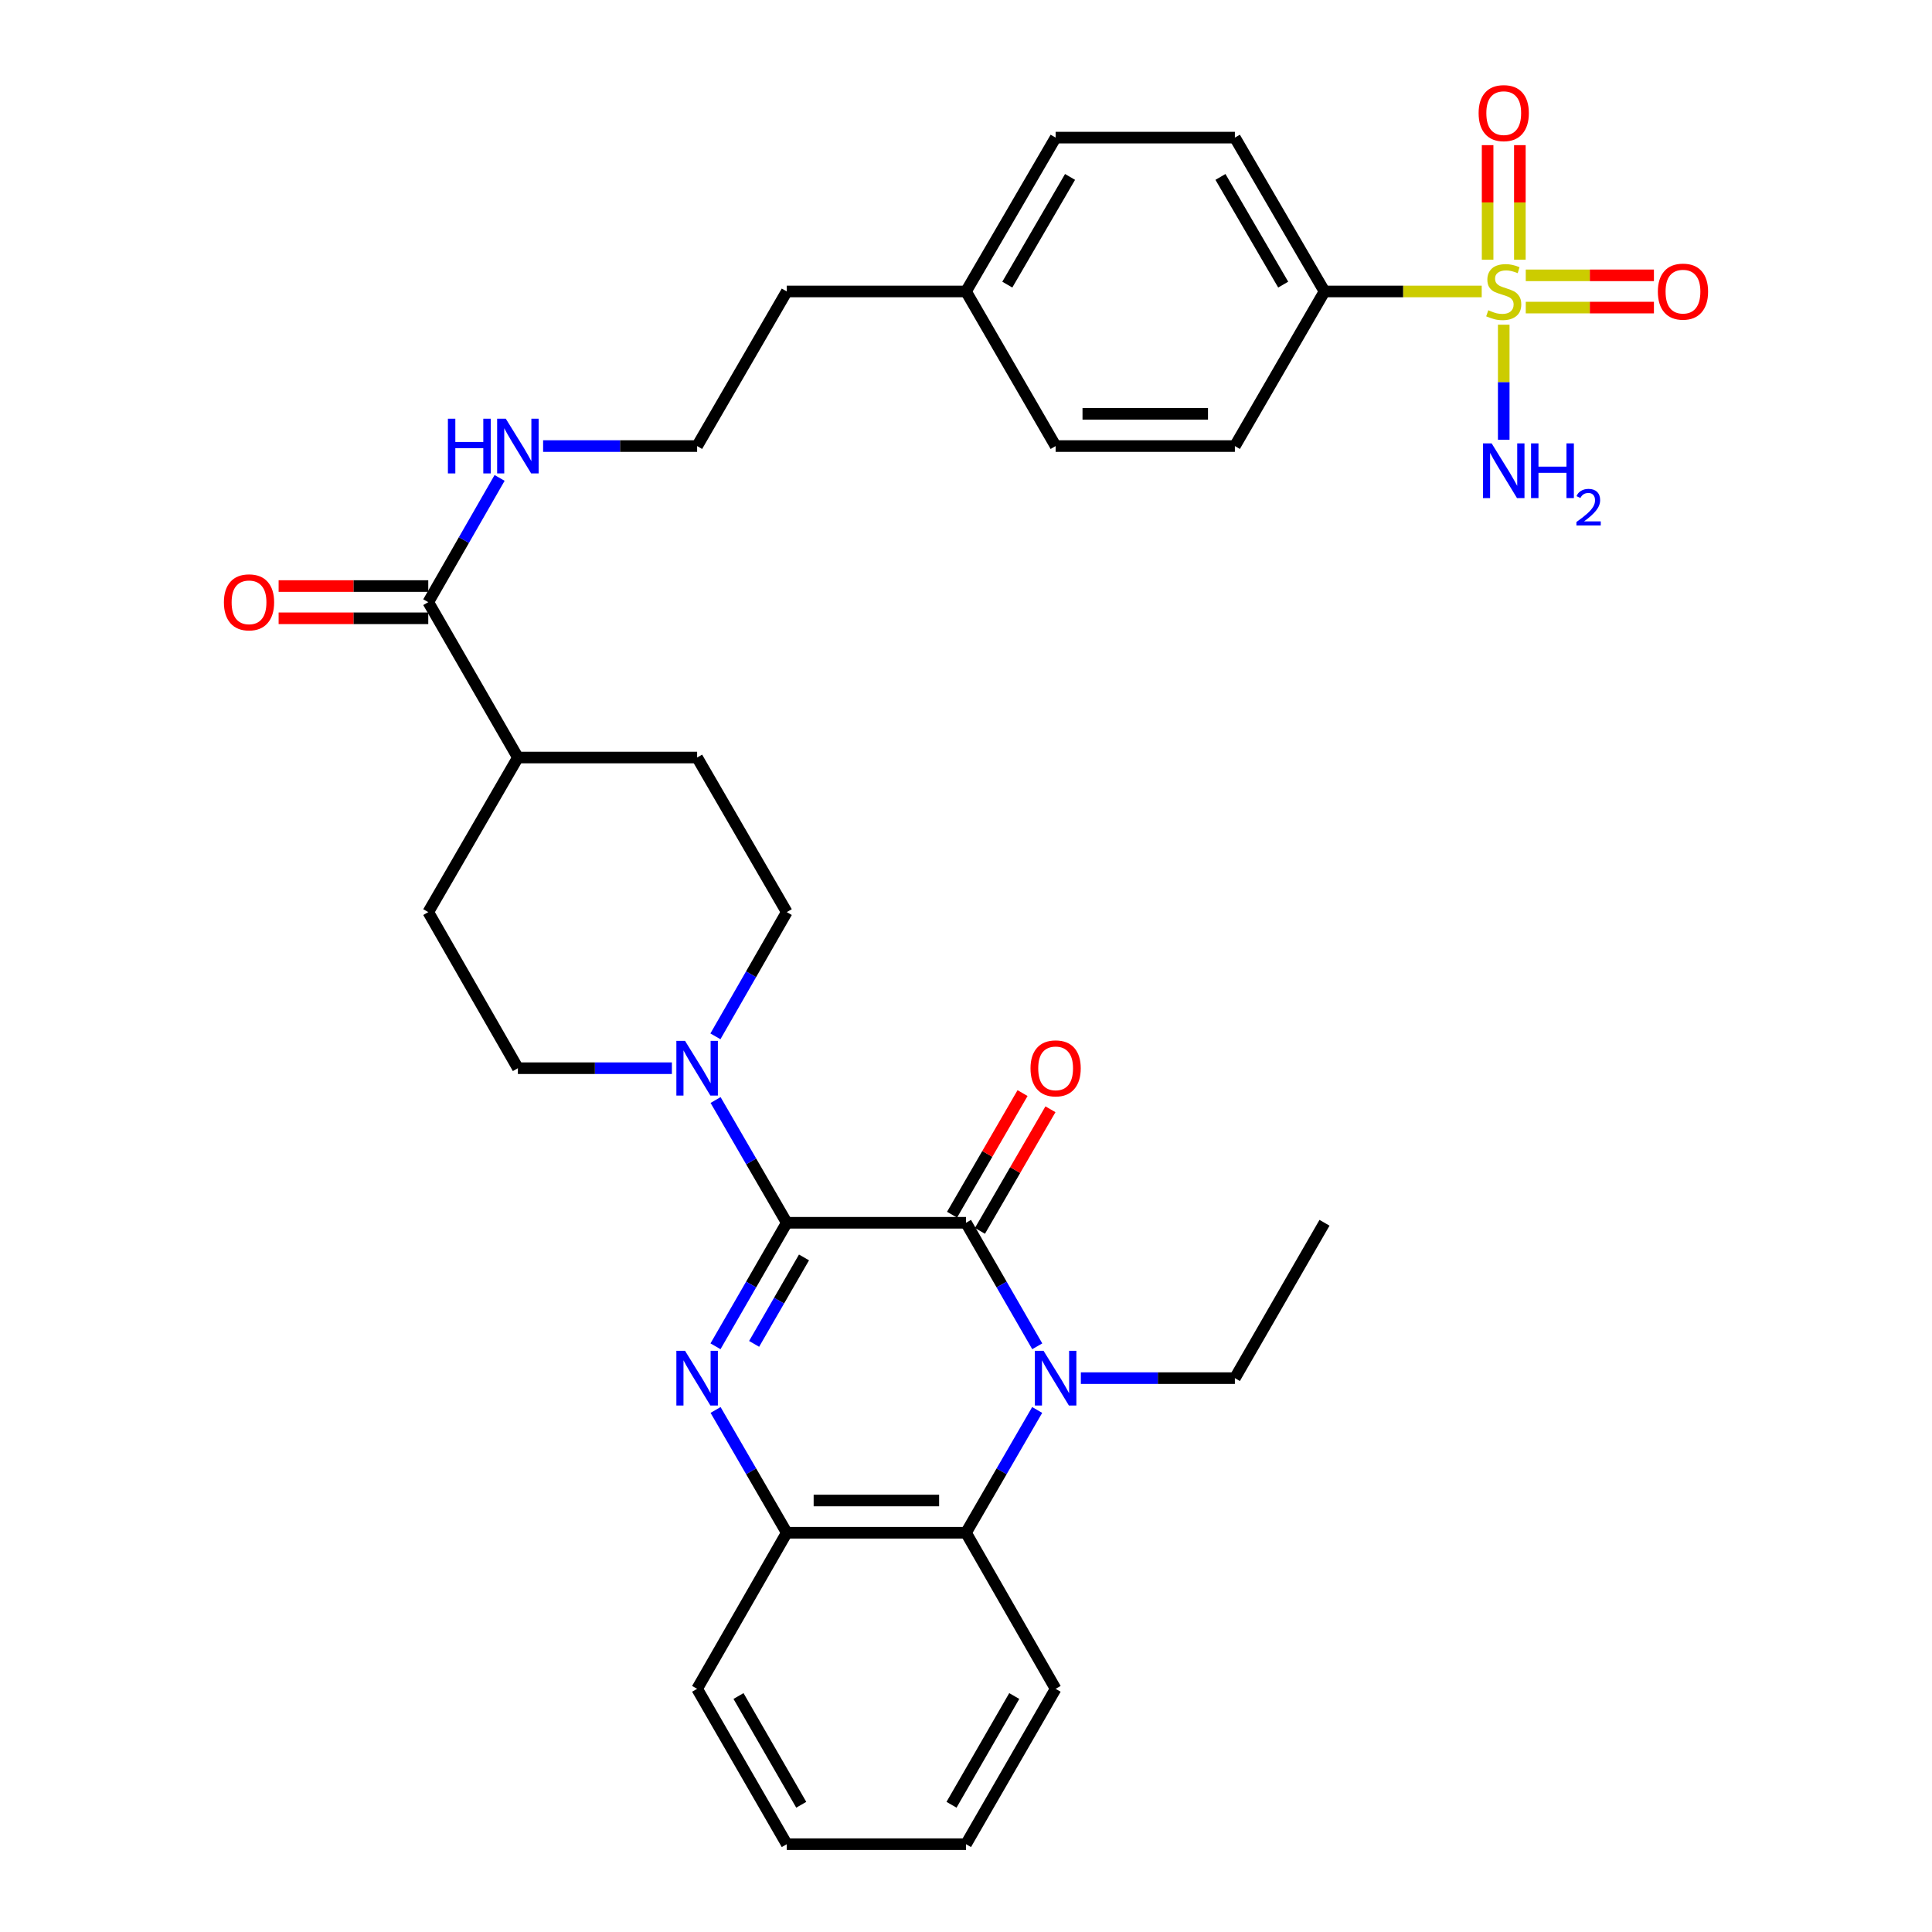 <?xml version='1.0' encoding='iso-8859-1'?>
<svg version='1.1' baseProfile='full'
              xmlns='http://www.w3.org/2000/svg'
                      xmlns:rdkit='http://www.rdkit.org/xml'
                      xmlns:xlink='http://www.w3.org/1999/xlink'
                  xml:space='preserve'
width='1000px' height='1000px' viewBox='0 0 1000 1000'>
<!-- END OF HEADER -->
<rect style='opacity:1.0;fill:#FFFFFF;stroke:none' width='1000' height='1000' x='0' y='0'> </rect>
<path class='bond-0' d='M 407.229,632.91 L 500,632.91' style='fill:none;fill-rule:evenodd;stroke:#000000;stroke-width:6px;stroke-linecap:butt;stroke-linejoin:miter;stroke-opacity:1' />
<path class='bond-1' d='M 407.229,632.91 L 388.784,664.875' style='fill:none;fill-rule:evenodd;stroke:#000000;stroke-width:6px;stroke-linecap:butt;stroke-linejoin:miter;stroke-opacity:1' />
<path class='bond-1' d='M 388.784,664.875 L 370.339,696.841' style='fill:none;fill-rule:evenodd;stroke:#0000FF;stroke-width:6px;stroke-linecap:butt;stroke-linejoin:miter;stroke-opacity:1' />
<path class='bond-1' d='M 416.152,650.842 L 403.24,673.217' style='fill:none;fill-rule:evenodd;stroke:#000000;stroke-width:6px;stroke-linecap:butt;stroke-linejoin:miter;stroke-opacity:1' />
<path class='bond-1' d='M 403.24,673.217 L 390.329,695.593' style='fill:none;fill-rule:evenodd;stroke:#0000FF;stroke-width:6px;stroke-linecap:butt;stroke-linejoin:miter;stroke-opacity:1' />
<path class='bond-4' d='M 407.229,632.91 L 388.805,601.14' style='fill:none;fill-rule:evenodd;stroke:#000000;stroke-width:6px;stroke-linecap:butt;stroke-linejoin:miter;stroke-opacity:1' />
<path class='bond-4' d='M 388.805,601.14 L 370.382,569.37' style='fill:none;fill-rule:evenodd;stroke:#0000FF;stroke-width:6px;stroke-linecap:butt;stroke-linejoin:miter;stroke-opacity:1' />
<path class='bond-2' d='M 500,632.91 L 518.441,664.876' style='fill:none;fill-rule:evenodd;stroke:#000000;stroke-width:6px;stroke-linecap:butt;stroke-linejoin:miter;stroke-opacity:1' />
<path class='bond-2' d='M 518.441,664.876 L 536.882,696.841' style='fill:none;fill-rule:evenodd;stroke:#0000FF;stroke-width:6px;stroke-linecap:butt;stroke-linejoin:miter;stroke-opacity:1' />
<path class='bond-11' d='M 507.22,637.096 L 525.466,605.626' style='fill:none;fill-rule:evenodd;stroke:#000000;stroke-width:6px;stroke-linecap:butt;stroke-linejoin:miter;stroke-opacity:1' />
<path class='bond-11' d='M 525.466,605.626 L 543.712,574.156' style='fill:none;fill-rule:evenodd;stroke:#FF0000;stroke-width:6px;stroke-linecap:butt;stroke-linejoin:miter;stroke-opacity:1' />
<path class='bond-11' d='M 492.78,628.725 L 511.026,597.255' style='fill:none;fill-rule:evenodd;stroke:#000000;stroke-width:6px;stroke-linecap:butt;stroke-linejoin:miter;stroke-opacity:1' />
<path class='bond-11' d='M 511.026,597.255 L 529.272,565.784' style='fill:none;fill-rule:evenodd;stroke:#FF0000;stroke-width:6px;stroke-linecap:butt;stroke-linejoin:miter;stroke-opacity:1' />
<path class='bond-6' d='M 370.38,729.794 L 388.804,761.573' style='fill:none;fill-rule:evenodd;stroke:#0000FF;stroke-width:6px;stroke-linecap:butt;stroke-linejoin:miter;stroke-opacity:1' />
<path class='bond-6' d='M 388.804,761.573 L 407.229,793.352' style='fill:none;fill-rule:evenodd;stroke:#000000;stroke-width:6px;stroke-linecap:butt;stroke-linejoin:miter;stroke-opacity:1' />
<path class='bond-22' d='M 559.45,713.322 L 599.31,713.322' style='fill:none;fill-rule:evenodd;stroke:#0000FF;stroke-width:6px;stroke-linecap:butt;stroke-linejoin:miter;stroke-opacity:1' />
<path class='bond-22' d='M 599.31,713.322 L 639.171,713.322' style='fill:none;fill-rule:evenodd;stroke:#000000;stroke-width:6px;stroke-linecap:butt;stroke-linejoin:miter;stroke-opacity:1' />
<path class='bond-34' d='M 536.842,729.794 L 518.421,761.573' style='fill:none;fill-rule:evenodd;stroke:#0000FF;stroke-width:6px;stroke-linecap:butt;stroke-linejoin:miter;stroke-opacity:1' />
<path class='bond-34' d='M 518.421,761.573 L 500,793.352' style='fill:none;fill-rule:evenodd;stroke:#000000;stroke-width:6px;stroke-linecap:butt;stroke-linejoin:miter;stroke-opacity:1' />
<path class='bond-3' d='M 766.933,150.861 L 726.247,150.861' style='fill:none;fill-rule:evenodd;stroke:#CCCC00;stroke-width:6px;stroke-linecap:butt;stroke-linejoin:miter;stroke-opacity:1' />
<path class='bond-3' d='M 726.247,150.861 L 685.561,150.861' style='fill:none;fill-rule:evenodd;stroke:#000000;stroke-width:6px;stroke-linecap:butt;stroke-linejoin:miter;stroke-opacity:1' />
<path class='bond-9' d='M 789.732,159.206 L 822.901,159.206' style='fill:none;fill-rule:evenodd;stroke:#CCCC00;stroke-width:6px;stroke-linecap:butt;stroke-linejoin:miter;stroke-opacity:1' />
<path class='bond-9' d='M 822.901,159.206 L 856.069,159.206' style='fill:none;fill-rule:evenodd;stroke:#FF0000;stroke-width:6px;stroke-linecap:butt;stroke-linejoin:miter;stroke-opacity:1' />
<path class='bond-9' d='M 789.732,142.516 L 822.901,142.516' style='fill:none;fill-rule:evenodd;stroke:#CCCC00;stroke-width:6px;stroke-linecap:butt;stroke-linejoin:miter;stroke-opacity:1' />
<path class='bond-9' d='M 822.901,142.516 L 856.069,142.516' style='fill:none;fill-rule:evenodd;stroke:#FF0000;stroke-width:6px;stroke-linecap:butt;stroke-linejoin:miter;stroke-opacity:1' />
<path class='bond-10' d='M 786.678,134.431 L 786.678,104.78' style='fill:none;fill-rule:evenodd;stroke:#CCCC00;stroke-width:6px;stroke-linecap:butt;stroke-linejoin:miter;stroke-opacity:1' />
<path class='bond-10' d='M 786.678,104.78 L 786.678,75.129' style='fill:none;fill-rule:evenodd;stroke:#FF0000;stroke-width:6px;stroke-linecap:butt;stroke-linejoin:miter;stroke-opacity:1' />
<path class='bond-10' d='M 769.987,134.431 L 769.987,104.78' style='fill:none;fill-rule:evenodd;stroke:#CCCC00;stroke-width:6px;stroke-linecap:butt;stroke-linejoin:miter;stroke-opacity:1' />
<path class='bond-10' d='M 769.987,104.78 L 769.987,75.129' style='fill:none;fill-rule:evenodd;stroke:#FF0000;stroke-width:6px;stroke-linecap:butt;stroke-linejoin:miter;stroke-opacity:1' />
<path class='bond-12' d='M 778.332,168.061 L 778.332,197.831' style='fill:none;fill-rule:evenodd;stroke:#CCCC00;stroke-width:6px;stroke-linecap:butt;stroke-linejoin:miter;stroke-opacity:1' />
<path class='bond-12' d='M 778.332,197.831 L 778.332,227.601' style='fill:none;fill-rule:evenodd;stroke:#0000FF;stroke-width:6px;stroke-linecap:butt;stroke-linejoin:miter;stroke-opacity:1' />
<path class='bond-13' d='M 370.299,536.409 L 388.764,504.258' style='fill:none;fill-rule:evenodd;stroke:#0000FF;stroke-width:6px;stroke-linecap:butt;stroke-linejoin:miter;stroke-opacity:1' />
<path class='bond-13' d='M 388.764,504.258 L 407.229,472.107' style='fill:none;fill-rule:evenodd;stroke:#000000;stroke-width:6px;stroke-linecap:butt;stroke-linejoin:miter;stroke-opacity:1' />
<path class='bond-14' d='M 347.77,552.898 L 307.914,552.898' style='fill:none;fill-rule:evenodd;stroke:#0000FF;stroke-width:6px;stroke-linecap:butt;stroke-linejoin:miter;stroke-opacity:1' />
<path class='bond-14' d='M 307.914,552.898 L 268.058,552.898' style='fill:none;fill-rule:evenodd;stroke:#000000;stroke-width:6px;stroke-linecap:butt;stroke-linejoin:miter;stroke-opacity:1' />
<path class='bond-5' d='M 500,793.352 L 407.229,793.352' style='fill:none;fill-rule:evenodd;stroke:#000000;stroke-width:6px;stroke-linecap:butt;stroke-linejoin:miter;stroke-opacity:1' />
<path class='bond-5' d='M 486.084,776.662 L 421.144,776.662' style='fill:none;fill-rule:evenodd;stroke:#000000;stroke-width:6px;stroke-linecap:butt;stroke-linejoin:miter;stroke-opacity:1' />
<path class='bond-27' d='M 500,793.352 L 546.39,874.134' style='fill:none;fill-rule:evenodd;stroke:#000000;stroke-width:6px;stroke-linecap:butt;stroke-linejoin:miter;stroke-opacity:1' />
<path class='bond-28' d='M 407.229,793.352 L 360.829,874.134' style='fill:none;fill-rule:evenodd;stroke:#000000;stroke-width:6px;stroke-linecap:butt;stroke-linejoin:miter;stroke-opacity:1' />
<path class='bond-7' d='M 685.561,150.861 L 639.171,71.229' style='fill:none;fill-rule:evenodd;stroke:#000000;stroke-width:6px;stroke-linecap:butt;stroke-linejoin:miter;stroke-opacity:1' />
<path class='bond-7' d='M 664.181,147.318 L 631.708,91.575' style='fill:none;fill-rule:evenodd;stroke:#000000;stroke-width:6px;stroke-linecap:butt;stroke-linejoin:miter;stroke-opacity:1' />
<path class='bond-36' d='M 685.561,150.861 L 639.171,230.883' style='fill:none;fill-rule:evenodd;stroke:#000000;stroke-width:6px;stroke-linecap:butt;stroke-linejoin:miter;stroke-opacity:1' />
<path class='bond-8' d='M 221.668,311.683 L 268.058,392.094' style='fill:none;fill-rule:evenodd;stroke:#000000;stroke-width:6px;stroke-linecap:butt;stroke-linejoin:miter;stroke-opacity:1' />
<path class='bond-16' d='M 221.668,303.338 L 182.942,303.338' style='fill:none;fill-rule:evenodd;stroke:#000000;stroke-width:6px;stroke-linecap:butt;stroke-linejoin:miter;stroke-opacity:1' />
<path class='bond-16' d='M 182.942,303.338 L 144.215,303.338' style='fill:none;fill-rule:evenodd;stroke:#FF0000;stroke-width:6px;stroke-linecap:butt;stroke-linejoin:miter;stroke-opacity:1' />
<path class='bond-16' d='M 221.668,320.029 L 182.942,320.029' style='fill:none;fill-rule:evenodd;stroke:#000000;stroke-width:6px;stroke-linecap:butt;stroke-linejoin:miter;stroke-opacity:1' />
<path class='bond-16' d='M 182.942,320.029 L 144.215,320.029' style='fill:none;fill-rule:evenodd;stroke:#FF0000;stroke-width:6px;stroke-linecap:butt;stroke-linejoin:miter;stroke-opacity:1' />
<path class='bond-17' d='M 221.668,311.683 L 240.129,279.528' style='fill:none;fill-rule:evenodd;stroke:#000000;stroke-width:6px;stroke-linecap:butt;stroke-linejoin:miter;stroke-opacity:1' />
<path class='bond-17' d='M 240.129,279.528 L 258.591,247.372' style='fill:none;fill-rule:evenodd;stroke:#0000FF;stroke-width:6px;stroke-linecap:butt;stroke-linejoin:miter;stroke-opacity:1' />
<path class='bond-18' d='M 407.229,472.107 L 360.829,392.094' style='fill:none;fill-rule:evenodd;stroke:#000000;stroke-width:6px;stroke-linecap:butt;stroke-linejoin:miter;stroke-opacity:1' />
<path class='bond-19' d='M 268.058,552.898 L 221.668,472.107' style='fill:none;fill-rule:evenodd;stroke:#000000;stroke-width:6px;stroke-linecap:butt;stroke-linejoin:miter;stroke-opacity:1' />
<path class='bond-15' d='M 268.058,392.094 L 221.668,472.107' style='fill:none;fill-rule:evenodd;stroke:#000000;stroke-width:6px;stroke-linecap:butt;stroke-linejoin:miter;stroke-opacity:1' />
<path class='bond-33' d='M 268.058,392.094 L 360.829,392.094' style='fill:none;fill-rule:evenodd;stroke:#000000;stroke-width:6px;stroke-linecap:butt;stroke-linejoin:miter;stroke-opacity:1' />
<path class='bond-26' d='M 281.117,230.883 L 320.973,230.883' style='fill:none;fill-rule:evenodd;stroke:#0000FF;stroke-width:6px;stroke-linecap:butt;stroke-linejoin:miter;stroke-opacity:1' />
<path class='bond-26' d='M 320.973,230.883 L 360.829,230.883' style='fill:none;fill-rule:evenodd;stroke:#000000;stroke-width:6px;stroke-linecap:butt;stroke-linejoin:miter;stroke-opacity:1' />
<path class='bond-20' d='M 639.171,71.229 L 546.39,71.229' style='fill:none;fill-rule:evenodd;stroke:#000000;stroke-width:6px;stroke-linecap:butt;stroke-linejoin:miter;stroke-opacity:1' />
<path class='bond-21' d='M 639.171,230.883 L 546.39,230.883' style='fill:none;fill-rule:evenodd;stroke:#000000;stroke-width:6px;stroke-linecap:butt;stroke-linejoin:miter;stroke-opacity:1' />
<path class='bond-21' d='M 625.254,214.192 L 560.307,214.192' style='fill:none;fill-rule:evenodd;stroke:#000000;stroke-width:6px;stroke-linecap:butt;stroke-linejoin:miter;stroke-opacity:1' />
<path class='bond-30' d='M 639.171,713.322 L 685.561,632.91' style='fill:none;fill-rule:evenodd;stroke:#000000;stroke-width:6px;stroke-linecap:butt;stroke-linejoin:miter;stroke-opacity:1' />
<path class='bond-23' d='M 546.39,230.883 L 500,150.861' style='fill:none;fill-rule:evenodd;stroke:#000000;stroke-width:6px;stroke-linecap:butt;stroke-linejoin:miter;stroke-opacity:1' />
<path class='bond-24' d='M 546.39,71.229 L 500,150.861' style='fill:none;fill-rule:evenodd;stroke:#000000;stroke-width:6px;stroke-linecap:butt;stroke-linejoin:miter;stroke-opacity:1' />
<path class='bond-24' d='M 553.854,91.575 L 521.38,147.318' style='fill:none;fill-rule:evenodd;stroke:#000000;stroke-width:6px;stroke-linecap:butt;stroke-linejoin:miter;stroke-opacity:1' />
<path class='bond-25' d='M 500,150.861 L 407.229,150.861' style='fill:none;fill-rule:evenodd;stroke:#000000;stroke-width:6px;stroke-linecap:butt;stroke-linejoin:miter;stroke-opacity:1' />
<path class='bond-29' d='M 360.829,230.883 L 407.229,150.861' style='fill:none;fill-rule:evenodd;stroke:#000000;stroke-width:6px;stroke-linecap:butt;stroke-linejoin:miter;stroke-opacity:1' />
<path class='bond-35' d='M 546.39,874.134 L 500,954.545' style='fill:none;fill-rule:evenodd;stroke:#000000;stroke-width:6px;stroke-linecap:butt;stroke-linejoin:miter;stroke-opacity:1' />
<path class='bond-35' d='M 524.975,877.856 L 492.501,934.143' style='fill:none;fill-rule:evenodd;stroke:#000000;stroke-width:6px;stroke-linecap:butt;stroke-linejoin:miter;stroke-opacity:1' />
<path class='bond-32' d='M 360.829,874.134 L 407.229,954.545' style='fill:none;fill-rule:evenodd;stroke:#000000;stroke-width:6px;stroke-linecap:butt;stroke-linejoin:miter;stroke-opacity:1' />
<path class='bond-32' d='M 382.245,877.854 L 414.725,934.142' style='fill:none;fill-rule:evenodd;stroke:#000000;stroke-width:6px;stroke-linecap:butt;stroke-linejoin:miter;stroke-opacity:1' />
<path class='bond-31' d='M 500,954.545 L 407.229,954.545' style='fill:none;fill-rule:evenodd;stroke:#000000;stroke-width:6px;stroke-linecap:butt;stroke-linejoin:miter;stroke-opacity:1' />
<path  class='atom-2' d='M 354.569 699.162
L 363.849 714.162
Q 364.769 715.642, 366.249 718.322
Q 367.729 721.002, 367.809 721.162
L 367.809 699.162
L 371.569 699.162
L 371.569 727.482
L 367.689 727.482
L 357.729 711.082
Q 356.569 709.162, 355.329 706.962
Q 354.129 704.762, 353.769 704.082
L 353.769 727.482
L 350.089 727.482
L 350.089 699.162
L 354.569 699.162
' fill='#0000FF'/>
<path  class='atom-3' d='M 540.13 699.162
L 549.41 714.162
Q 550.33 715.642, 551.81 718.322
Q 553.29 721.002, 553.37 721.162
L 553.37 699.162
L 557.13 699.162
L 557.13 727.482
L 553.25 727.482
L 543.29 711.082
Q 542.13 709.162, 540.89 706.962
Q 539.69 704.762, 539.33 704.082
L 539.33 727.482
L 535.65 727.482
L 535.65 699.162
L 540.13 699.162
' fill='#0000FF'/>
<path  class='atom-4' d='M 770.332 160.581
Q 770.652 160.701, 771.972 161.261
Q 773.292 161.821, 774.732 162.181
Q 776.212 162.501, 777.652 162.501
Q 780.332 162.501, 781.892 161.221
Q 783.452 159.901, 783.452 157.621
Q 783.452 156.061, 782.652 155.101
Q 781.892 154.141, 780.692 153.621
Q 779.492 153.101, 777.492 152.501
Q 774.972 151.741, 773.452 151.021
Q 771.972 150.301, 770.892 148.781
Q 769.852 147.261, 769.852 144.701
Q 769.852 141.141, 772.252 138.941
Q 774.692 136.741, 779.492 136.741
Q 782.772 136.741, 786.492 138.301
L 785.572 141.381
Q 782.172 139.981, 779.612 139.981
Q 776.852 139.981, 775.332 141.141
Q 773.812 142.261, 773.852 144.221
Q 773.852 145.741, 774.612 146.661
Q 775.412 147.581, 776.532 148.101
Q 777.692 148.621, 779.612 149.221
Q 782.172 150.021, 783.692 150.821
Q 785.212 151.621, 786.292 153.261
Q 787.412 154.861, 787.412 157.621
Q 787.412 161.541, 784.772 163.661
Q 782.172 165.741, 777.812 165.741
Q 775.292 165.741, 773.372 165.181
Q 771.492 164.661, 769.252 163.741
L 770.332 160.581
' fill='#CCCC00'/>
<path  class='atom-5' d='M 354.569 538.738
L 363.849 553.738
Q 364.769 555.218, 366.249 557.898
Q 367.729 560.578, 367.809 560.738
L 367.809 538.738
L 371.569 538.738
L 371.569 567.058
L 367.689 567.058
L 357.729 550.658
Q 356.569 548.738, 355.329 546.538
Q 354.129 544.338, 353.769 543.658
L 353.769 567.058
L 350.089 567.058
L 350.089 538.738
L 354.569 538.738
' fill='#0000FF'/>
<path  class='atom-10' d='M 858.104 150.941
Q 858.104 144.141, 861.464 140.341
Q 864.824 136.541, 871.104 136.541
Q 877.384 136.541, 880.744 140.341
Q 884.104 144.141, 884.104 150.941
Q 884.104 157.821, 880.704 161.741
Q 877.304 165.621, 871.104 165.621
Q 864.864 165.621, 861.464 161.741
Q 858.104 157.861, 858.104 150.941
M 871.104 162.421
Q 875.424 162.421, 877.744 159.541
Q 880.104 156.621, 880.104 150.941
Q 880.104 145.381, 877.744 142.581
Q 875.424 139.741, 871.104 139.741
Q 866.784 139.741, 864.424 142.541
Q 862.104 145.341, 862.104 150.941
Q 862.104 156.661, 864.424 159.541
Q 866.784 162.421, 871.104 162.421
' fill='#FF0000'/>
<path  class='atom-11' d='M 765.332 58.55
Q 765.332 51.75, 768.692 47.95
Q 772.052 44.15, 778.332 44.15
Q 784.612 44.15, 787.972 47.95
Q 791.332 51.75, 791.332 58.55
Q 791.332 65.43, 787.932 69.35
Q 784.532 73.23, 778.332 73.23
Q 772.092 73.23, 768.692 69.35
Q 765.332 65.47, 765.332 58.55
M 778.332 70.03
Q 782.652 70.03, 784.972 67.15
Q 787.332 64.23, 787.332 58.55
Q 787.332 52.99, 784.972 50.19
Q 782.652 47.35, 778.332 47.35
Q 774.012 47.35, 771.652 50.15
Q 769.332 52.95, 769.332 58.55
Q 769.332 64.27, 771.652 67.15
Q 774.012 70.03, 778.332 70.03
' fill='#FF0000'/>
<path  class='atom-12' d='M 533.39 552.978
Q 533.39 546.178, 536.75 542.378
Q 540.11 538.578, 546.39 538.578
Q 552.67 538.578, 556.03 542.378
Q 559.39 546.178, 559.39 552.978
Q 559.39 559.858, 555.99 563.778
Q 552.59 567.658, 546.39 567.658
Q 540.15 567.658, 536.75 563.778
Q 533.39 559.898, 533.39 552.978
M 546.39 564.458
Q 550.71 564.458, 553.03 561.578
Q 555.39 558.658, 555.39 552.978
Q 555.39 547.418, 553.03 544.618
Q 550.71 541.778, 546.39 541.778
Q 542.07 541.778, 539.71 544.578
Q 537.39 547.378, 537.39 552.978
Q 537.39 558.698, 539.71 561.578
Q 542.07 564.458, 546.39 564.458
' fill='#FF0000'/>
<path  class='atom-13' d='M 772.072 229.491
L 781.352 244.491
Q 782.272 245.971, 783.752 248.651
Q 785.232 251.331, 785.312 251.491
L 785.312 229.491
L 789.072 229.491
L 789.072 257.811
L 785.192 257.811
L 775.232 241.411
Q 774.072 239.491, 772.832 237.291
Q 771.632 235.091, 771.272 234.411
L 771.272 257.811
L 767.592 257.811
L 767.592 229.491
L 772.072 229.491
' fill='#0000FF'/>
<path  class='atom-13' d='M 792.472 229.491
L 796.312 229.491
L 796.312 241.531
L 810.792 241.531
L 810.792 229.491
L 814.632 229.491
L 814.632 257.811
L 810.792 257.811
L 810.792 244.731
L 796.312 244.731
L 796.312 257.811
L 792.472 257.811
L 792.472 229.491
' fill='#0000FF'/>
<path  class='atom-13' d='M 816.005 256.817
Q 816.692 255.049, 818.328 254.072
Q 819.965 253.069, 822.236 253.069
Q 825.06 253.069, 826.644 254.6
Q 828.228 256.131, 828.228 258.85
Q 828.228 261.622, 826.169 264.209
Q 824.136 266.797, 819.912 269.859
L 828.545 269.859
L 828.545 271.971
L 815.952 271.971
L 815.952 270.202
Q 819.437 267.721, 821.496 265.873
Q 823.582 264.025, 824.585 262.361
Q 825.588 260.698, 825.588 258.982
Q 825.588 257.187, 824.691 256.184
Q 823.793 255.181, 822.236 255.181
Q 820.731 255.181, 819.728 255.788
Q 818.724 256.395, 818.012 257.741
L 816.005 256.817
' fill='#0000FF'/>
<path  class='atom-17' d='M 115.896 311.763
Q 115.896 304.963, 119.256 301.163
Q 122.616 297.363, 128.896 297.363
Q 135.176 297.363, 138.536 301.163
Q 141.896 304.963, 141.896 311.763
Q 141.896 318.643, 138.496 322.563
Q 135.096 326.443, 128.896 326.443
Q 122.656 326.443, 119.256 322.563
Q 115.896 318.683, 115.896 311.763
M 128.896 323.243
Q 133.216 323.243, 135.536 320.363
Q 137.896 317.443, 137.896 311.763
Q 137.896 306.203, 135.536 303.403
Q 133.216 300.563, 128.896 300.563
Q 124.576 300.563, 122.216 303.363
Q 119.896 306.163, 119.896 311.763
Q 119.896 317.483, 122.216 320.363
Q 124.576 323.243, 128.896 323.243
' fill='#FF0000'/>
<path  class='atom-18' d='M 231.838 216.723
L 235.678 216.723
L 235.678 228.763
L 250.158 228.763
L 250.158 216.723
L 253.998 216.723
L 253.998 245.043
L 250.158 245.043
L 250.158 231.963
L 235.678 231.963
L 235.678 245.043
L 231.838 245.043
L 231.838 216.723
' fill='#0000FF'/>
<path  class='atom-18' d='M 261.798 216.723
L 271.078 231.723
Q 271.998 233.203, 273.478 235.883
Q 274.958 238.563, 275.038 238.723
L 275.038 216.723
L 278.798 216.723
L 278.798 245.043
L 274.918 245.043
L 264.958 228.643
Q 263.798 226.723, 262.558 224.523
Q 261.358 222.323, 260.998 221.643
L 260.998 245.043
L 257.318 245.043
L 257.318 216.723
L 261.798 216.723
' fill='#0000FF'/>
</svg>
